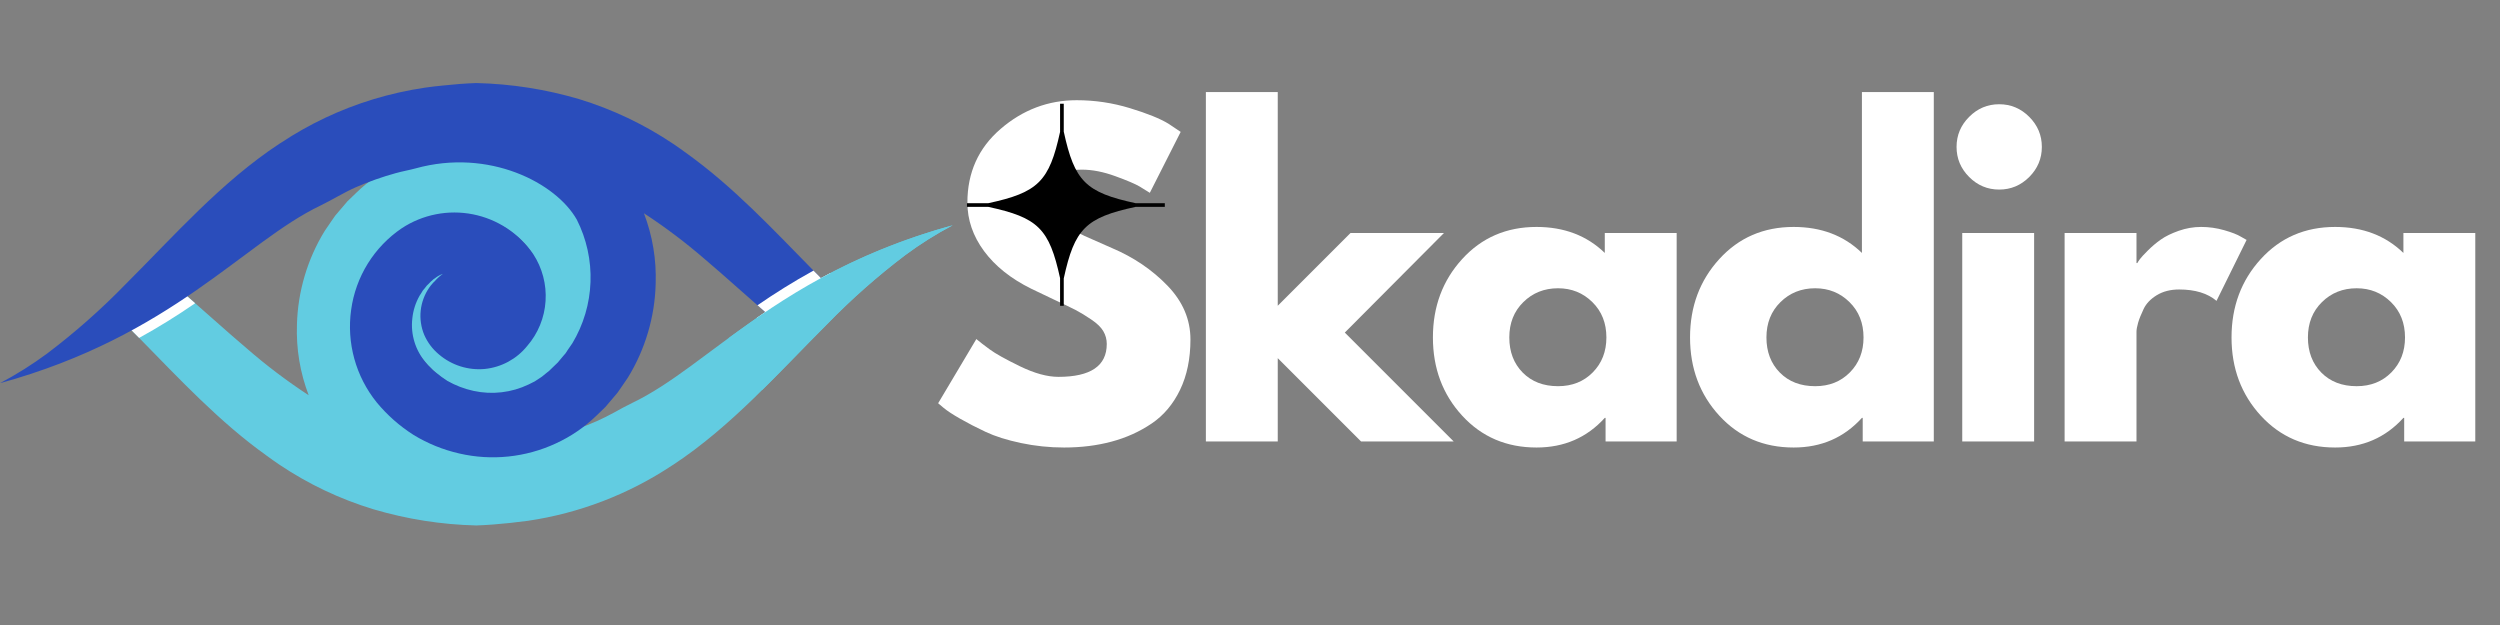<svg xmlns="http://www.w3.org/2000/svg" xmlns:xlink="http://www.w3.org/1999/xlink" width="1200" viewBox="0 0 900 225" height="300" preserveAspectRatio="xMidYMid meet"><rect x="0" y="0" width="900" height="225" fill="#808080" stroke="none"/><defs><g></g><clipPath id="b06ce84b12"><path d="M 40 54 L 342.973 54 L 342.973 189.484 L 40 189.484 Z M 40 54 " clip-rule="nonzero"></path></clipPath><clipPath id="2654d7335b"><path d="M 0.223 29.734 L 302 29.734 L 302 165 L 0.223 165 Z M 0.223 29.734 " clip-rule="nonzero"></path></clipPath><clipPath id="bcee05a33f"><path d="M 262 81 L 342.973 81 L 342.973 141 L 262 141 Z M 262 81 " clip-rule="nonzero"></path></clipPath><clipPath id="2d81586456"><path d="M 348.098 37.344 L 419.348 37.344 L 419.348 110.094 L 348.098 110.094 Z M 348.098 37.344 " clip-rule="nonzero"></path></clipPath></defs><g clip-path="url(#b06ce84b12)"><path fill="#62cce1" d="M 40.953 112.551 L 58.934 99.449 C 59.59 99.957 60.242 100.504 60.863 101.012 C 64.066 103.742 67.195 106.473 70.254 109.168 C 74.766 113.133 79.133 117.027 83.43 120.777 C 85.285 122.379 87.105 123.98 88.926 125.508 C 95.941 131.609 103.344 137.203 111.125 142.285 C 108.012 134.09 106.602 125.609 106.902 116.848 C 107.062 110.879 107.988 105.039 109.684 99.316 C 111.383 93.594 113.793 88.191 116.914 83.105 L 119.426 79.43 L 120.699 77.609 L 122.152 75.898 L 124.301 73.387 L 125.031 72.516 C 126.086 71.461 127.176 70.441 128.234 69.422 C 132.531 65.238 137.406 61.898 142.863 59.41 C 145.562 58.164 148.344 57.145 151.211 56.355 C 154.074 55.57 156.988 55.023 159.941 54.715 C 162.898 54.41 165.863 54.348 168.828 54.531 C 171.797 54.715 174.727 55.141 177.621 55.809 C 183.461 57.129 188.93 59.352 194.039 62.469 C 199.082 65.676 203.512 69.582 207.324 74.188 C 209.191 76.504 210.805 78.984 212.164 81.629 C 213.523 84.277 214.602 87.035 215.395 89.902 C 216.184 92.77 216.676 95.688 216.867 98.656 C 217.059 101.625 216.949 104.582 216.531 107.527 C 216.129 110.48 215.422 113.355 214.414 116.16 C 213.406 118.961 212.113 121.629 210.543 124.156 C 208.973 126.688 207.156 129.027 205.09 131.176 C 203.027 133.32 200.762 135.23 198.297 136.898 C 197.367 137.512 196.406 138.078 195.422 138.598 C 194.438 139.117 193.426 139.586 192.395 140.008 C 191.363 140.43 190.316 140.801 189.25 141.121 C 188.18 141.438 187.102 141.707 186.008 141.922 C 184.914 142.137 183.812 142.297 182.703 142.402 C 181.594 142.512 180.484 142.566 179.371 142.562 C 178.258 142.562 177.145 142.508 176.035 142.402 C 174.926 142.293 173.824 142.133 172.734 141.914 C 171.641 141.699 170.559 141.434 169.492 141.113 C 168.426 140.793 167.375 140.422 166.348 140 C 165.316 139.578 164.305 139.105 163.32 138.586 C 162.336 138.066 161.379 137.5 160.449 136.887 C 159.52 136.273 158.621 135.617 157.754 134.918 C 156.887 134.219 156.055 133.477 155.262 132.695 C 154.465 131.914 153.711 131.098 152.996 130.242 C 152.281 129.391 151.609 128.504 150.98 127.582 C 149.348 125.082 148.152 122.387 147.395 119.5 C 146.633 116.609 146.348 113.676 146.539 110.695 C 146.727 107.707 147.387 104.824 148.523 102.051 C 149.656 99.281 151.203 96.762 153.164 94.5 C 154.098 93.34 155.141 92.285 156.285 91.332 C 157.43 90.383 158.656 89.551 159.965 88.844 C 161.273 88.133 162.637 87.559 164.059 87.121 C 165.48 86.684 166.934 86.387 168.414 86.234 C 169.898 86.098 171.379 86.109 172.859 86.27 C 174.34 86.426 175.789 86.73 177.207 87.184 C 178.625 87.633 179.988 88.219 181.289 88.941 C 182.59 89.664 183.809 90.512 184.938 91.477 C 187.246 93.406 189.004 95.75 190.215 98.5 C 190.789 99.879 191.184 101.309 191.402 102.785 C 191.617 104.262 191.648 105.742 191.492 107.227 C 191.336 108.711 191 110.156 190.48 111.555 C 189.961 112.957 189.281 114.27 188.434 115.5 C 188.102 115.984 187.734 116.445 187.34 116.883 C 187.078 117.211 186.785 117.516 186.469 117.793 C 185.586 118.812 184.59 119.711 183.484 120.484 C 184.57 120.094 185.566 119.535 186.469 118.812 C 186.977 118.594 187.305 118.047 187.777 117.754 C 188.25 117.281 188.797 116.664 189.344 116.191 C 189.773 115.594 190.234 115.023 190.727 114.48 C 191.07 113.836 191.461 113.215 191.891 112.625 C 193.336 110.062 194.207 107.32 194.512 104.398 C 194.676 102.98 194.691 101.559 194.559 100.137 C 194.43 98.711 194.152 97.32 193.734 95.953 C 193.312 94.586 192.758 93.277 192.066 92.027 C 191.379 90.777 190.566 89.613 189.633 88.527 C 189.125 87.887 188.566 87.293 187.961 86.746 C 187.383 86.105 186.75 85.523 186.066 85 C 184.758 83.906 183.387 82.898 181.953 81.977 C 178.973 80.281 175.805 79.07 172.453 78.34 C 169.125 77.613 165.766 77.449 162.383 77.84 C 158.996 78.234 155.766 79.164 152.691 80.633 L 150.434 81.758 C 149.742 82.234 149.051 82.707 148.324 83.141 C 147.594 83.578 147.012 84.199 146.32 84.707 C 145.566 85.242 144.875 85.848 144.246 86.527 L 142.137 88.566 L 140.281 90.785 L 139.332 91.879 L 138.531 93.113 L 136.895 95.48 C 135.898 97.145 135.008 98.863 134.227 100.641 C 133.445 102.414 132.781 104.23 132.23 106.094 C 131.68 107.953 131.246 109.84 130.934 111.754 C 130.621 113.668 130.43 115.594 130.359 117.531 C 130.289 119.469 130.344 121.406 130.516 123.336 C 130.691 125.27 130.988 127.18 131.402 129.074 C 131.82 130.969 132.352 132.832 133.004 134.656 C 133.656 136.484 134.418 138.262 135.293 139.992 C 142.754 153.207 166.848 165.762 193.309 158.445 C 195.711 157.793 198.113 157.391 200.445 156.738 C 205.375 155.383 210.18 153.672 214.855 151.605 C 216.93 150.695 218.969 149.641 221.008 148.547 C 223.156 147.348 225.34 146.145 227.594 145.055 C 241.461 138.43 254.746 126.672 272.398 114.48 C 280.891 108.535 289.723 103.148 298.895 98.32 C 312.969 90.992 327.66 85.254 342.973 81.105 C 337.004 84.238 331.312 87.816 325.902 91.84 C 315.891 99.41 306.516 107.699 297.77 116.699 C 280.078 134.352 263.375 153.461 242.336 167.328 C 242.191 167.438 242.008 167.512 241.863 167.617 C 234.059 172.793 225.785 177.055 217.043 180.406 C 208.297 183.758 199.297 186.121 190.035 187.492 C 187.922 187.781 185.777 188 183.664 188.258 C 179.59 188.691 175.547 189.02 171.473 189.164 C 158.879 188.855 146.539 186.914 134.457 183.344 C 122.379 179.672 111.094 174.32 100.605 167.293 C 99.008 166.234 97.477 165.109 95.914 163.98 C 78.953 151.859 64.684 136.5 50.09 121.648 C 48.453 119.977 46.812 118.34 45.176 116.699 C 43.793 115.316 42.371 113.934 40.953 112.551 Z M 40.953 112.551 " fill-opacity="1" fill-rule="nonzero"></path></g><path fill="#ffffff" d="M 279.75 120.812 C 277.242 118.703 274.801 116.59 272.398 114.48 C 280.891 108.535 289.723 103.148 298.895 98.32 C 299.371 98.828 299.844 99.301 300.316 99.777 C 301.262 100.723 304.281 103.633 304.281 103.633 L 307.559 106.801 L 282.445 123.07 Z M 279.75 120.812 " fill-opacity="1" fill-rule="nonzero"></path><path fill="#ffffff" d="M 40.953 112.551 L 58.934 99.449 C 59.59 99.957 60.242 100.504 60.863 101.012 C 64.066 103.742 67.195 106.473 70.254 109.168 C 63.742 113.664 57.02 117.828 50.09 121.648 C 48.449 119.977 46.812 118.34 45.176 116.699 C 43.793 115.316 42.371 113.934 40.953 112.551 Z M 40.953 112.551 " fill-opacity="1" fill-rule="nonzero"></path><g clip-path="url(#2654d7335b)"><path fill="#2a4dbb" d="M -0.027 137.957 C 5.934 134.809 11.621 131.23 17.043 127.219 C 27.051 119.648 36.43 111.363 45.176 102.359 C 62.863 84.707 79.57 65.598 100.605 51.73 C 100.754 51.621 100.934 51.551 101.082 51.441 C 111.43 44.578 122.543 39.336 134.422 35.719 C 140.48 33.883 146.645 32.5 152.91 31.57 C 155.02 31.242 157.168 31.023 159.277 30.805 C 163.32 30.367 167.395 30.039 171.473 29.895 C 184.066 30.195 196.402 32.121 208.488 35.68 C 220.559 39.379 231.844 44.742 242.336 51.77 C 243.938 52.824 245.465 53.953 247.031 55.082 C 263.992 67.199 278.258 82.559 292.855 97.41 C 294.492 99.086 296.129 100.723 297.77 102.359 C 299.078 103.672 300.426 104.945 301.734 106.254 L 282.734 118.555 C 282.52 118.375 282.301 118.23 282.082 118.047 C 278.879 115.316 275.746 112.586 272.691 109.895 C 268.176 105.926 263.809 102.031 259.516 98.285 C 257.66 96.684 255.84 95.082 254.02 93.551 C 247.004 87.453 239.602 81.859 231.816 76.773 C 234.934 84.969 236.34 93.449 236.039 102.215 C 235.883 108.18 234.957 114.023 233.258 119.742 C 231.562 125.465 229.152 130.867 226.031 135.953 L 223.52 139.629 L 222.246 141.449 L 220.789 143.16 L 217.914 146.547 C 216.859 147.602 215.766 148.582 214.711 149.641 C 210.406 153.812 205.527 157.148 200.078 159.648 C 197.383 160.898 194.602 161.914 191.734 162.703 C 188.867 163.492 185.957 164.039 183 164.344 C 180.043 164.652 177.082 164.711 174.117 164.531 C 171.148 164.348 168.219 163.918 165.32 163.25 C 159.492 161.914 154.02 159.695 148.906 156.59 C 143.859 153.383 139.434 149.477 135.621 144.871 C 133.754 142.555 132.141 140.074 130.781 137.43 C 129.422 134.781 128.348 132.027 127.555 129.156 C 126.762 126.289 126.27 123.371 126.078 120.402 C 125.887 117.434 125.996 114.477 126.414 111.531 C 126.816 108.582 127.52 105.703 128.531 102.902 C 129.539 100.098 130.828 97.434 132.398 94.902 C 133.969 92.371 135.789 90.031 137.852 87.887 C 139.914 85.738 142.18 83.828 144.648 82.16 C 145.578 81.547 146.535 80.98 147.523 80.461 C 148.508 79.941 149.516 79.473 150.547 79.051 C 151.578 78.629 152.629 78.258 153.695 77.941 C 154.762 77.621 155.844 77.355 156.938 77.141 C 158.027 76.926 159.129 76.766 160.238 76.656 C 161.348 76.547 162.461 76.496 163.574 76.496 C 164.688 76.496 165.801 76.551 166.906 76.66 C 168.016 76.766 169.117 76.93 170.211 77.145 C 171.305 77.359 172.383 77.629 173.449 77.945 C 174.52 78.266 175.566 78.637 176.598 79.059 C 177.629 79.484 178.637 79.953 179.621 80.473 C 180.609 80.992 181.566 81.559 182.496 82.172 C 183.426 82.785 184.324 83.441 185.191 84.141 C 186.059 84.844 186.887 85.582 187.684 86.363 C 188.477 87.145 189.23 87.961 189.945 88.816 C 190.66 89.672 191.336 90.559 191.965 91.477 C 193.594 93.977 194.793 96.672 195.551 99.562 C 196.309 102.449 196.594 105.383 196.402 108.367 C 196.215 111.355 195.555 114.234 194.422 117.008 C 193.289 119.781 191.742 122.297 189.781 124.562 C 188.844 125.719 187.805 126.773 186.66 127.727 C 185.516 128.68 184.289 129.508 182.98 130.219 C 181.672 130.926 180.305 131.5 178.883 131.938 C 177.461 132.379 176.012 132.672 174.527 132.824 C 173.047 132.961 171.566 132.953 170.086 132.793 C 168.605 132.633 167.156 132.328 165.734 131.879 C 164.316 131.43 162.957 130.84 161.656 130.117 C 160.355 129.395 159.137 128.551 158.004 127.582 C 155.699 125.652 153.938 123.312 152.727 120.559 C 152.152 119.18 151.758 117.754 151.543 116.273 C 151.328 114.797 151.297 113.316 151.453 111.832 C 151.609 110.348 151.945 108.906 152.465 107.504 C 152.98 106.105 153.664 104.789 154.512 103.562 C 154.844 103.074 155.207 102.613 155.602 102.18 C 155.867 101.848 156.156 101.543 156.477 101.27 C 157.359 100.246 158.355 99.348 159.461 98.574 C 158.371 98.961 157.375 99.52 156.477 100.25 C 155.969 100.469 155.641 101.012 155.168 101.305 C 154.691 101.777 154.148 102.395 153.602 102.871 C 153.172 103.465 152.711 104.035 152.219 104.578 C 151.855 105.234 151.453 105.855 151.055 106.438 C 149.609 108.996 148.734 111.738 148.434 114.66 C 148.27 116.082 148.254 117.504 148.383 118.926 C 148.516 120.348 148.789 121.742 149.211 123.105 C 149.629 124.473 150.184 125.781 150.875 127.031 C 151.566 128.281 152.379 129.449 153.309 130.531 C 153.816 131.172 154.375 131.766 154.984 132.312 C 155.562 132.953 156.195 133.535 156.875 134.062 C 158.184 135.152 159.555 136.16 160.988 137.082 C 163.973 138.777 167.137 139.992 170.488 140.723 C 173.82 141.445 177.176 141.613 180.562 141.219 C 183.945 140.828 187.176 139.895 190.254 138.43 L 192.508 137.301 C 193.199 136.828 193.891 136.355 194.621 135.918 C 195.348 135.48 195.93 134.863 196.621 134.352 C 197.375 133.816 198.066 133.211 198.695 132.531 L 200.809 130.496 L 202.664 128.273 L 203.609 127.184 L 204.41 125.945 L 206.047 123.578 C 207.047 121.914 207.934 120.195 208.715 118.422 C 209.496 116.645 210.16 114.828 210.715 112.969 C 211.266 111.109 211.695 109.223 212.008 107.309 C 212.32 105.395 212.512 103.469 212.582 101.527 C 212.652 99.59 212.602 97.656 212.426 95.723 C 212.25 93.793 211.957 91.879 211.539 89.984 C 211.125 88.09 210.59 86.23 209.941 84.402 C 209.289 82.574 208.527 80.797 207.648 79.066 C 200.188 65.855 176.094 53.297 149.633 60.613 C 147.23 61.27 144.828 61.668 142.5 62.324 C 137.574 63.68 132.77 65.379 128.086 67.418 C 123.793 69.312 119.754 71.859 115.348 74.008 C 87.688 87.254 62.211 120.848 -0.027 137.957 Z M -0.027 137.957 " fill-opacity="1" fill-rule="nonzero"></path></g><path fill="#ffffff" d="M 272.691 109.895 C 278.844 105.672 285.465 101.484 292.855 97.41 C 294.492 99.086 296.129 100.723 297.77 102.359 C 299.078 103.672 300.426 104.945 301.734 106.254 L 282.734 118.555 C 282.52 118.375 282.301 118.23 282.082 118.047 C 278.879 115.316 275.746 112.586 272.691 109.895 Z M 272.691 109.895 " fill-opacity="1" fill-rule="nonzero"></path><g clip-path="url(#bcee05a33f)"><path fill="#62cce1" d="M 297.75 116.703 C 306.508 107.707 315.891 99.414 325.895 91.828 C 331.316 87.828 337.004 84.25 342.961 81.098 C 305.645 91.352 281.578 107.535 262.293 121.719 L 274.281 140.5 C 282.215 132.668 289.891 124.551 297.75 116.703 Z M 297.75 116.703 " fill-opacity="1" fill-rule="nonzero"></path></g><g fill="#ffffff" fill-opacity="1"><g transform="translate(334.373, 158.918)"><g><path d="M 53.234 -122.844 C 59.766 -122.844 66.148 -121.891 72.391 -119.984 C 78.629 -118.086 83.258 -116.219 86.281 -114.375 L 90.672 -111.438 L 79.562 -89.5 C 78.688 -90.082 77.469 -90.836 75.906 -91.766 C 74.344 -92.691 71.414 -93.938 67.125 -95.5 C 62.832 -97.062 58.836 -97.844 55.141 -97.844 C 50.555 -97.844 47.02 -96.863 44.531 -94.906 C 42.039 -92.957 40.797 -90.328 40.797 -87.016 C 40.797 -85.359 41.379 -83.82 42.547 -82.406 C 43.723 -81 45.723 -79.488 48.547 -77.875 C 51.379 -76.27 53.867 -74.977 56.016 -74 C 58.16 -73.031 61.473 -71.566 65.953 -69.609 C 73.754 -66.297 80.41 -61.785 85.922 -56.078 C 91.43 -50.379 94.188 -43.922 94.188 -36.703 C 94.188 -29.785 92.941 -23.742 90.453 -18.578 C 87.961 -13.41 84.547 -9.363 80.203 -6.438 C 75.867 -3.508 71.07 -1.344 65.812 0.062 C 60.551 1.477 54.848 2.188 48.703 2.188 C 43.43 2.188 38.258 1.648 33.188 0.578 C 28.125 -0.492 23.883 -1.832 20.469 -3.438 C 17.062 -5.039 13.992 -6.625 11.266 -8.188 C 8.535 -9.75 6.535 -11.066 5.266 -12.141 L 3.359 -13.75 L 17.109 -36.859 C 18.273 -35.879 19.883 -34.633 21.938 -33.125 C 23.988 -31.613 27.617 -29.586 32.828 -27.047 C 38.047 -24.516 42.656 -23.25 46.656 -23.25 C 58.258 -23.25 64.062 -27.195 64.062 -35.094 C 64.062 -36.758 63.645 -38.297 62.812 -39.703 C 61.988 -41.117 60.523 -42.531 58.422 -43.938 C 56.328 -45.352 54.473 -46.477 52.859 -47.312 C 51.254 -48.145 48.625 -49.41 44.969 -51.109 C 41.312 -52.816 38.609 -54.109 36.859 -54.984 C 29.547 -58.598 23.891 -63.109 19.891 -68.516 C 15.891 -73.93 13.891 -79.758 13.891 -86 C 13.891 -96.82 17.883 -105.664 25.875 -112.531 C 33.875 -119.406 42.992 -122.844 53.234 -122.844 Z M 53.234 -122.844 "></path></g></g></g><g fill="#ffffff" fill-opacity="1"><g transform="translate(425.332, 158.918)"><g><path d="M 94.484 -75.031 L 58.797 -39.188 L 97.984 0 L 64.641 0 L 34.656 -29.984 L 34.656 0 L 8.781 0 L 8.781 -125.781 L 34.656 -125.781 L 34.656 -48.844 L 60.844 -75.031 Z M 94.484 -75.031 "></path></g></g></g><g fill="#ffffff" fill-opacity="1"><g transform="translate(512.49, 158.918)"><g><path d="M 13.891 -9.281 C 6.867 -16.938 3.359 -26.32 3.359 -37.438 C 3.359 -48.551 6.867 -57.957 13.891 -65.656 C 20.91 -73.363 29.832 -77.219 40.656 -77.219 C 50.602 -77.219 58.797 -74.098 65.234 -67.859 L 65.234 -75.031 L 91.109 -75.031 L 91.109 0 L 65.516 0 L 65.516 -8.484 L 65.234 -8.484 C 58.797 -1.367 50.602 2.188 40.656 2.188 C 29.832 2.188 20.91 -1.633 13.891 -9.281 Z M 35.906 -50.156 C 32.539 -46.844 30.859 -42.602 30.859 -37.438 C 30.859 -32.27 32.469 -28.051 35.688 -24.781 C 38.906 -21.52 43.145 -19.891 48.406 -19.891 C 53.477 -19.891 57.645 -21.547 60.906 -24.859 C 64.176 -28.172 65.812 -32.363 65.812 -37.438 C 65.812 -42.602 64.129 -46.844 60.766 -50.156 C 57.398 -53.477 53.281 -55.141 48.406 -55.141 C 43.438 -55.141 39.27 -53.477 35.906 -50.156 Z M 35.906 -50.156 "></path></g></g></g><g fill="#ffffff" fill-opacity="1"><g transform="translate(605.058, 158.918)"><g><path d="M 13.891 -9.281 C 6.867 -16.938 3.359 -26.32 3.359 -37.438 C 3.359 -48.551 6.867 -57.957 13.891 -65.656 C 20.91 -73.363 29.832 -77.219 40.656 -77.219 C 50.602 -77.219 58.797 -74.098 65.234 -67.859 L 65.234 -125.781 L 91.109 -125.781 L 91.109 0 L 65.516 0 L 65.516 -8.484 L 65.234 -8.484 C 58.797 -1.367 50.602 2.188 40.656 2.188 C 29.832 2.188 20.91 -1.633 13.891 -9.281 Z M 35.906 -50.156 C 32.539 -46.844 30.859 -42.602 30.859 -37.438 C 30.859 -32.27 32.469 -28.051 35.688 -24.781 C 38.906 -21.52 43.145 -19.891 48.406 -19.891 C 53.477 -19.891 57.645 -21.547 60.906 -24.859 C 64.176 -28.172 65.812 -32.363 65.812 -37.438 C 65.812 -42.602 64.129 -46.844 60.766 -50.156 C 57.398 -53.477 53.281 -55.141 48.406 -55.141 C 43.438 -55.141 39.27 -53.477 35.906 -50.156 Z M 35.906 -50.156 "></path></g></g></g><g fill="#ffffff" fill-opacity="1"><g transform="translate(697.627, 158.918)"><g><path d="M 11.266 -116.844 C 14.285 -119.875 17.891 -121.391 22.078 -121.391 C 26.273 -121.391 29.883 -119.875 32.906 -116.844 C 35.926 -113.82 37.438 -110.219 37.438 -106.031 C 37.438 -101.844 35.926 -98.234 32.906 -95.203 C 29.883 -92.18 26.273 -90.672 22.078 -90.672 C 17.891 -90.672 14.285 -92.18 11.266 -95.203 C 8.242 -98.234 6.734 -101.844 6.734 -106.031 C 6.734 -110.219 8.242 -113.82 11.266 -116.844 Z M 8.781 -75.031 L 8.781 0 L 34.656 0 L 34.656 -75.031 Z M 8.781 -75.031 "></path></g></g></g><g fill="#ffffff" fill-opacity="1"><g transform="translate(734.478, 158.918)"><g><path d="M 8.781 0 L 8.781 -75.031 L 34.656 -75.031 L 34.656 -64.203 L 34.953 -64.203 C 35.148 -64.586 35.469 -65.07 35.906 -65.656 C 36.344 -66.25 37.289 -67.273 38.75 -68.734 C 40.219 -70.203 41.781 -71.52 43.438 -72.688 C 45.094 -73.852 47.234 -74.898 49.859 -75.828 C 52.492 -76.754 55.18 -77.219 57.922 -77.219 C 60.742 -77.219 63.52 -76.828 66.25 -76.047 C 68.977 -75.266 70.977 -74.484 72.25 -73.703 L 74.297 -72.547 L 63.469 -50.609 C 60.25 -53.336 55.766 -54.703 50.016 -54.703 C 46.898 -54.703 44.219 -54.02 41.969 -52.656 C 39.727 -51.289 38.145 -49.629 37.219 -47.672 C 36.289 -45.723 35.629 -44.066 35.234 -42.703 C 34.848 -41.336 34.656 -40.266 34.656 -39.484 L 34.656 0 Z M 8.781 0 "></path></g></g></g><g fill="#ffffff" fill-opacity="1"><g transform="translate(799.992, 158.918)"><g><path d="M 13.891 -9.281 C 6.867 -16.938 3.359 -26.32 3.359 -37.438 C 3.359 -48.551 6.867 -57.957 13.891 -65.656 C 20.91 -73.363 29.832 -77.219 40.656 -77.219 C 50.602 -77.219 58.797 -74.098 65.234 -67.859 L 65.234 -75.031 L 91.109 -75.031 L 91.109 0 L 65.516 0 L 65.516 -8.484 L 65.234 -8.484 C 58.797 -1.367 50.602 2.188 40.656 2.188 C 29.832 2.188 20.91 -1.633 13.891 -9.281 Z M 35.906 -50.156 C 32.539 -46.844 30.859 -42.602 30.859 -37.438 C 30.859 -32.27 32.469 -28.051 35.688 -24.781 C 38.906 -21.52 43.145 -19.891 48.406 -19.891 C 53.477 -19.891 57.645 -21.547 60.906 -24.859 C 64.176 -28.172 65.812 -32.363 65.812 -37.438 C 65.812 -42.602 64.129 -46.844 60.766 -50.156 C 57.398 -53.477 53.281 -55.141 48.406 -55.141 C 43.438 -55.141 39.27 -53.477 35.906 -50.156 Z M 35.906 -50.156 "></path></g></g></g><g clip-path="url(#2d81586456)"><path fill="#000000" d="M 419.332 73.152 L 408.828 73.152 C 390.844 69.281 386.844 65.293 382.953 47.383 L 382.953 37.348 L 381.625 37.348 L 381.625 47.488 C 377.742 65.309 373.723 69.289 355.773 73.152 L 348.109 73.152 L 348.109 74.473 L 355.773 74.473 C 373.723 78.336 377.742 82.316 381.625 100.137 L 381.625 110.094 L 382.953 110.094 L 382.953 100.242 C 386.844 82.332 390.844 78.344 408.828 74.473 L 419.332 74.473 Z M 419.332 73.152 " fill-opacity="1" fill-rule="nonzero"></path></g></svg>